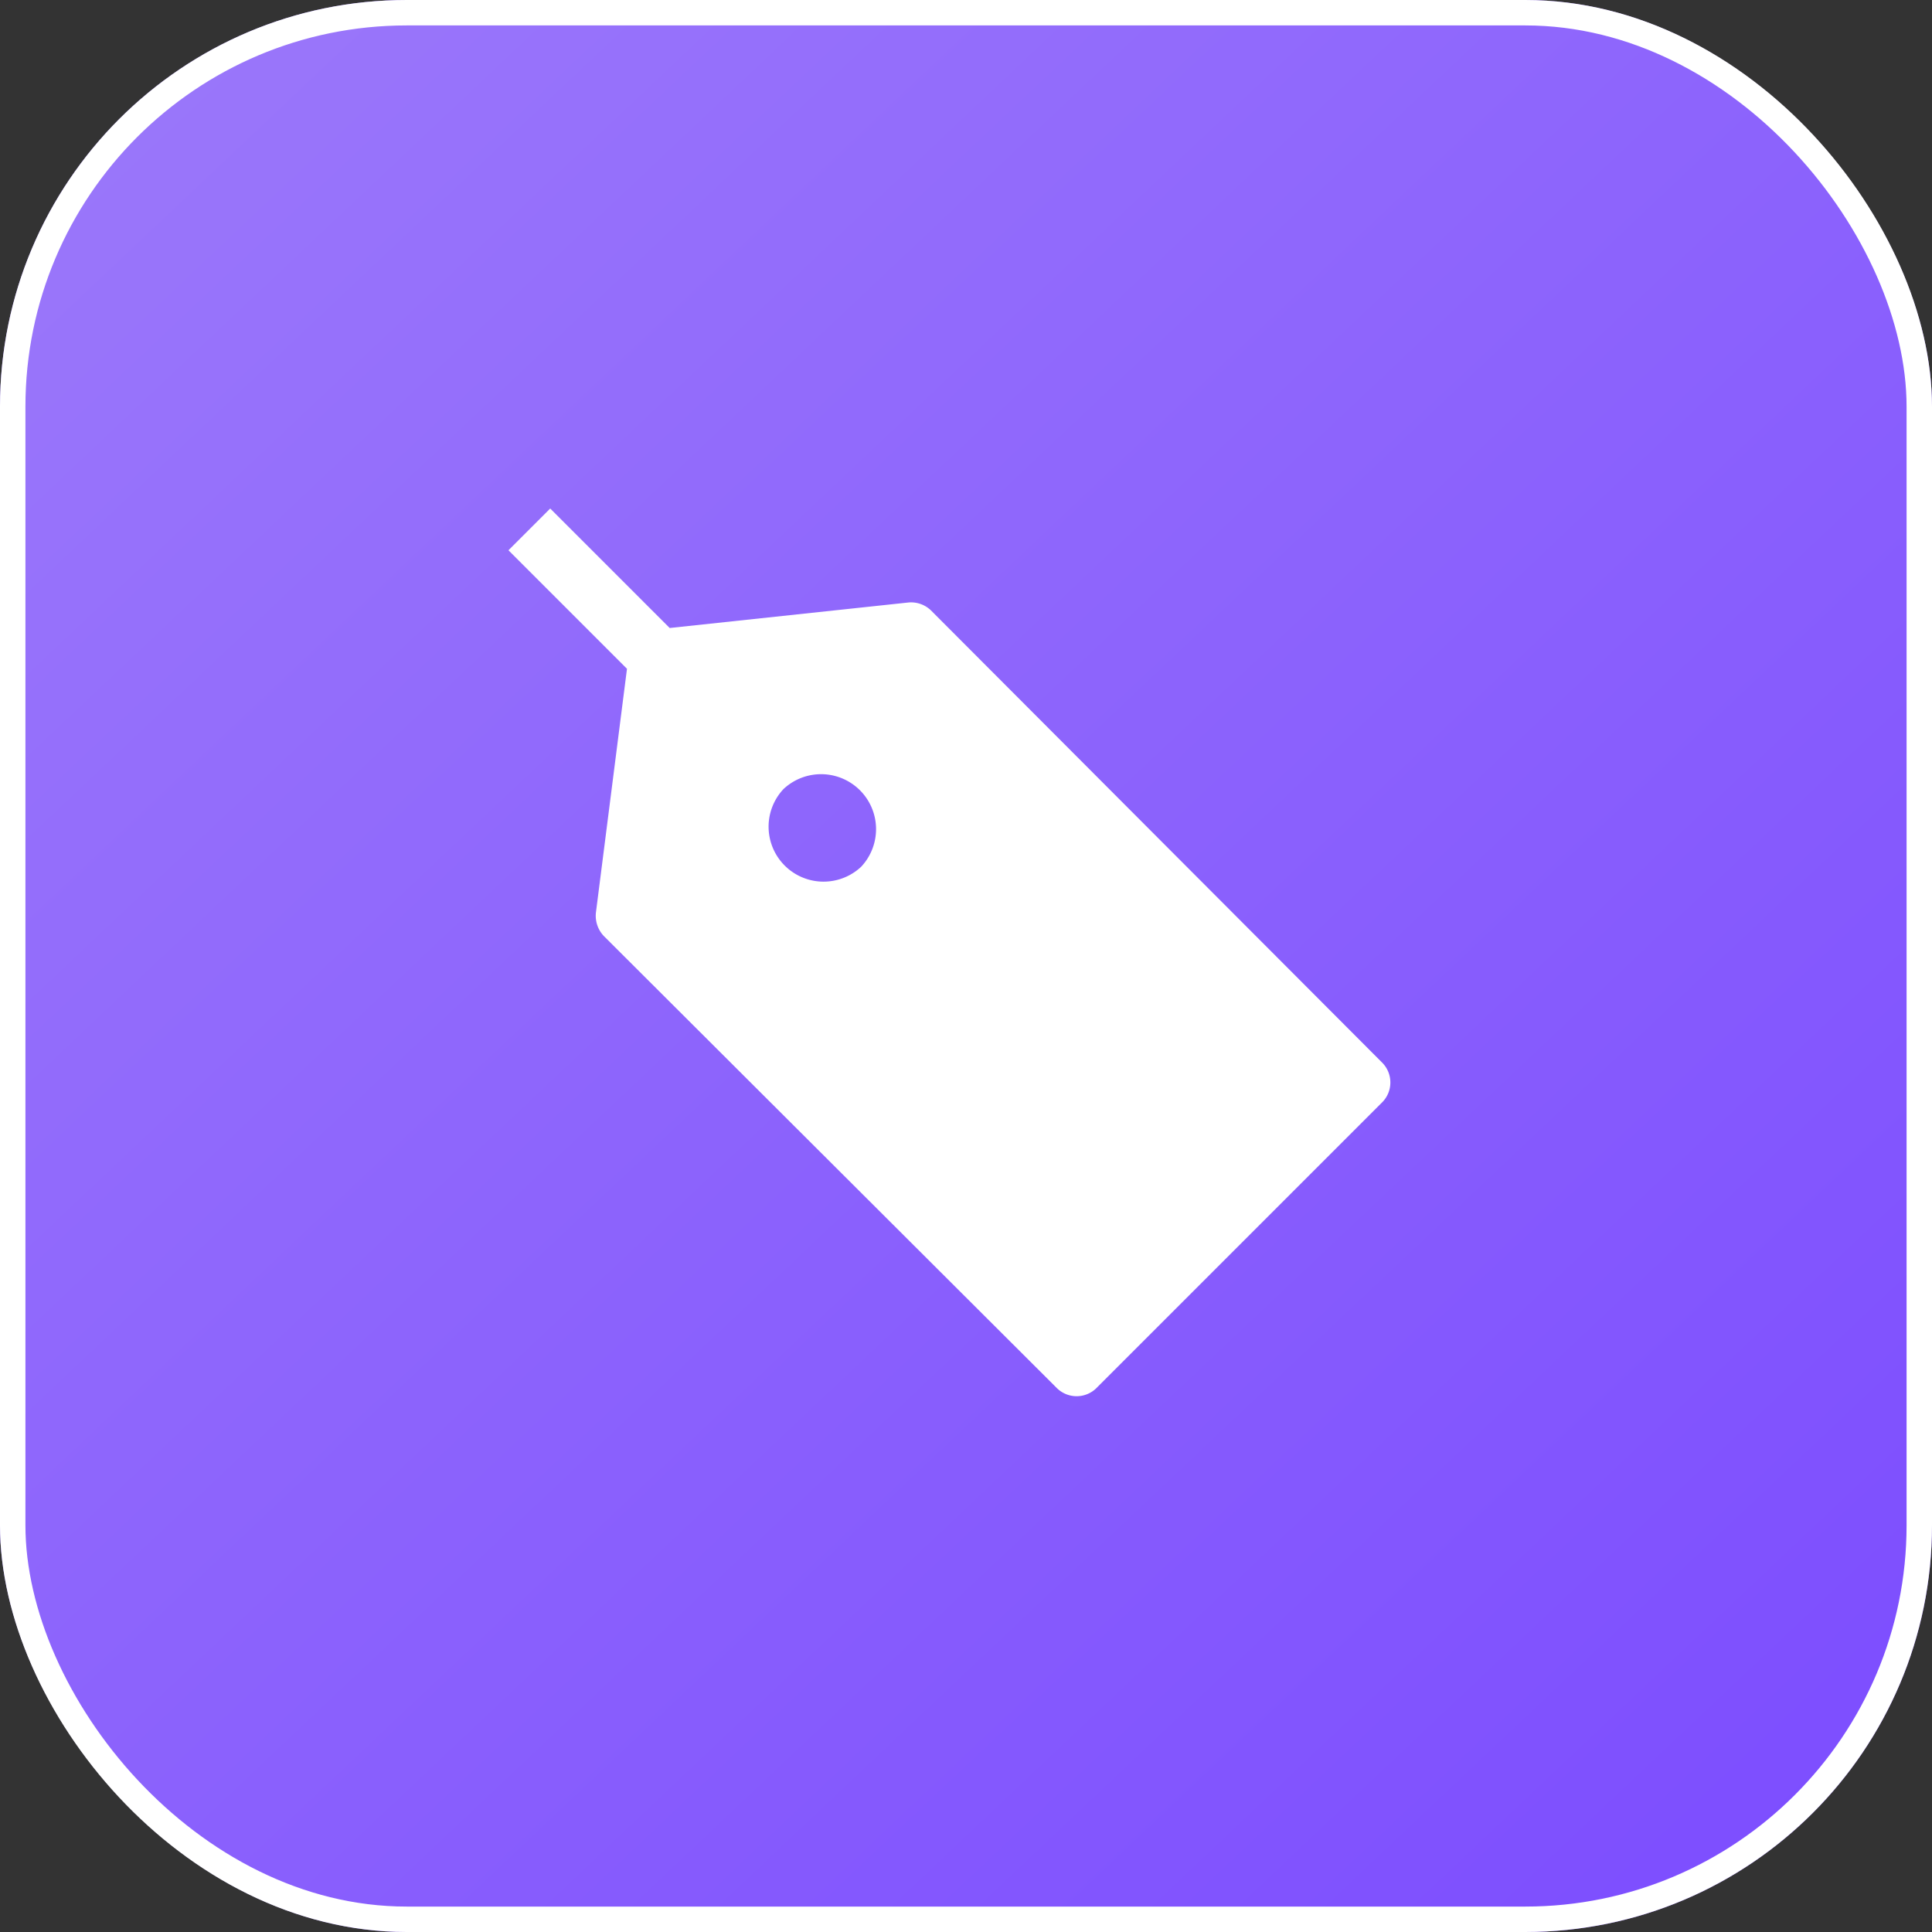 <svg xmlns="http://www.w3.org/2000/svg" xmlns:xlink="http://www.w3.org/1999/xlink" width="38" height="38" viewBox="0 0 38 38">
  <rect x="0" y="0" width="38" height="38" fill="#333333" stroke="none"/>
  <defs>
    <linearGradient id="linear-gradient" x1="0.055" x2="1" y2="1" gradientUnits="objectBoundingBox">
      <stop offset="0" stop-color="#9b78fa"/>
      <stop offset="1" stop-color="#7b4bff"/>
    </linearGradient>
  </defs>
  <g id="Engage-Icon-2" transform="translate(-511 -2230)">
    <g id="Rectangle_25531" data-name="Rectangle 25531" transform="translate(511 2230)" stroke="#fff" stroke-width="0.5" fill="url(#linear-gradient)">
      <rect width="38" height="38" rx="8" stroke="none"/>
      <rect x="0.25" y="0.25" width="37.5" height="37.5" rx="7.75" fill="none"/>
    </g>
    <path id="Path_87086" data-name="Path 87086" d="M104.072,26.084a.564.564,0,0,0-.458-.153l-4.68.5-2.35-2.35-.821.821,2.331,2.331-.611,4.795a.578.578,0,0,0,.172.478l8.883,8.864a.554.554,0,0,0,.8,0l5.6-5.6a.554.554,0,0,0,0-.8ZM102.7,31.127a1.081,1.081,0,0,1-1.528-1.528,1.081,1.081,0,0,1,1.528,1.528Z" transform="translate(425.238 2215.921)" fill="#fff"/>
  </g>
</svg>
